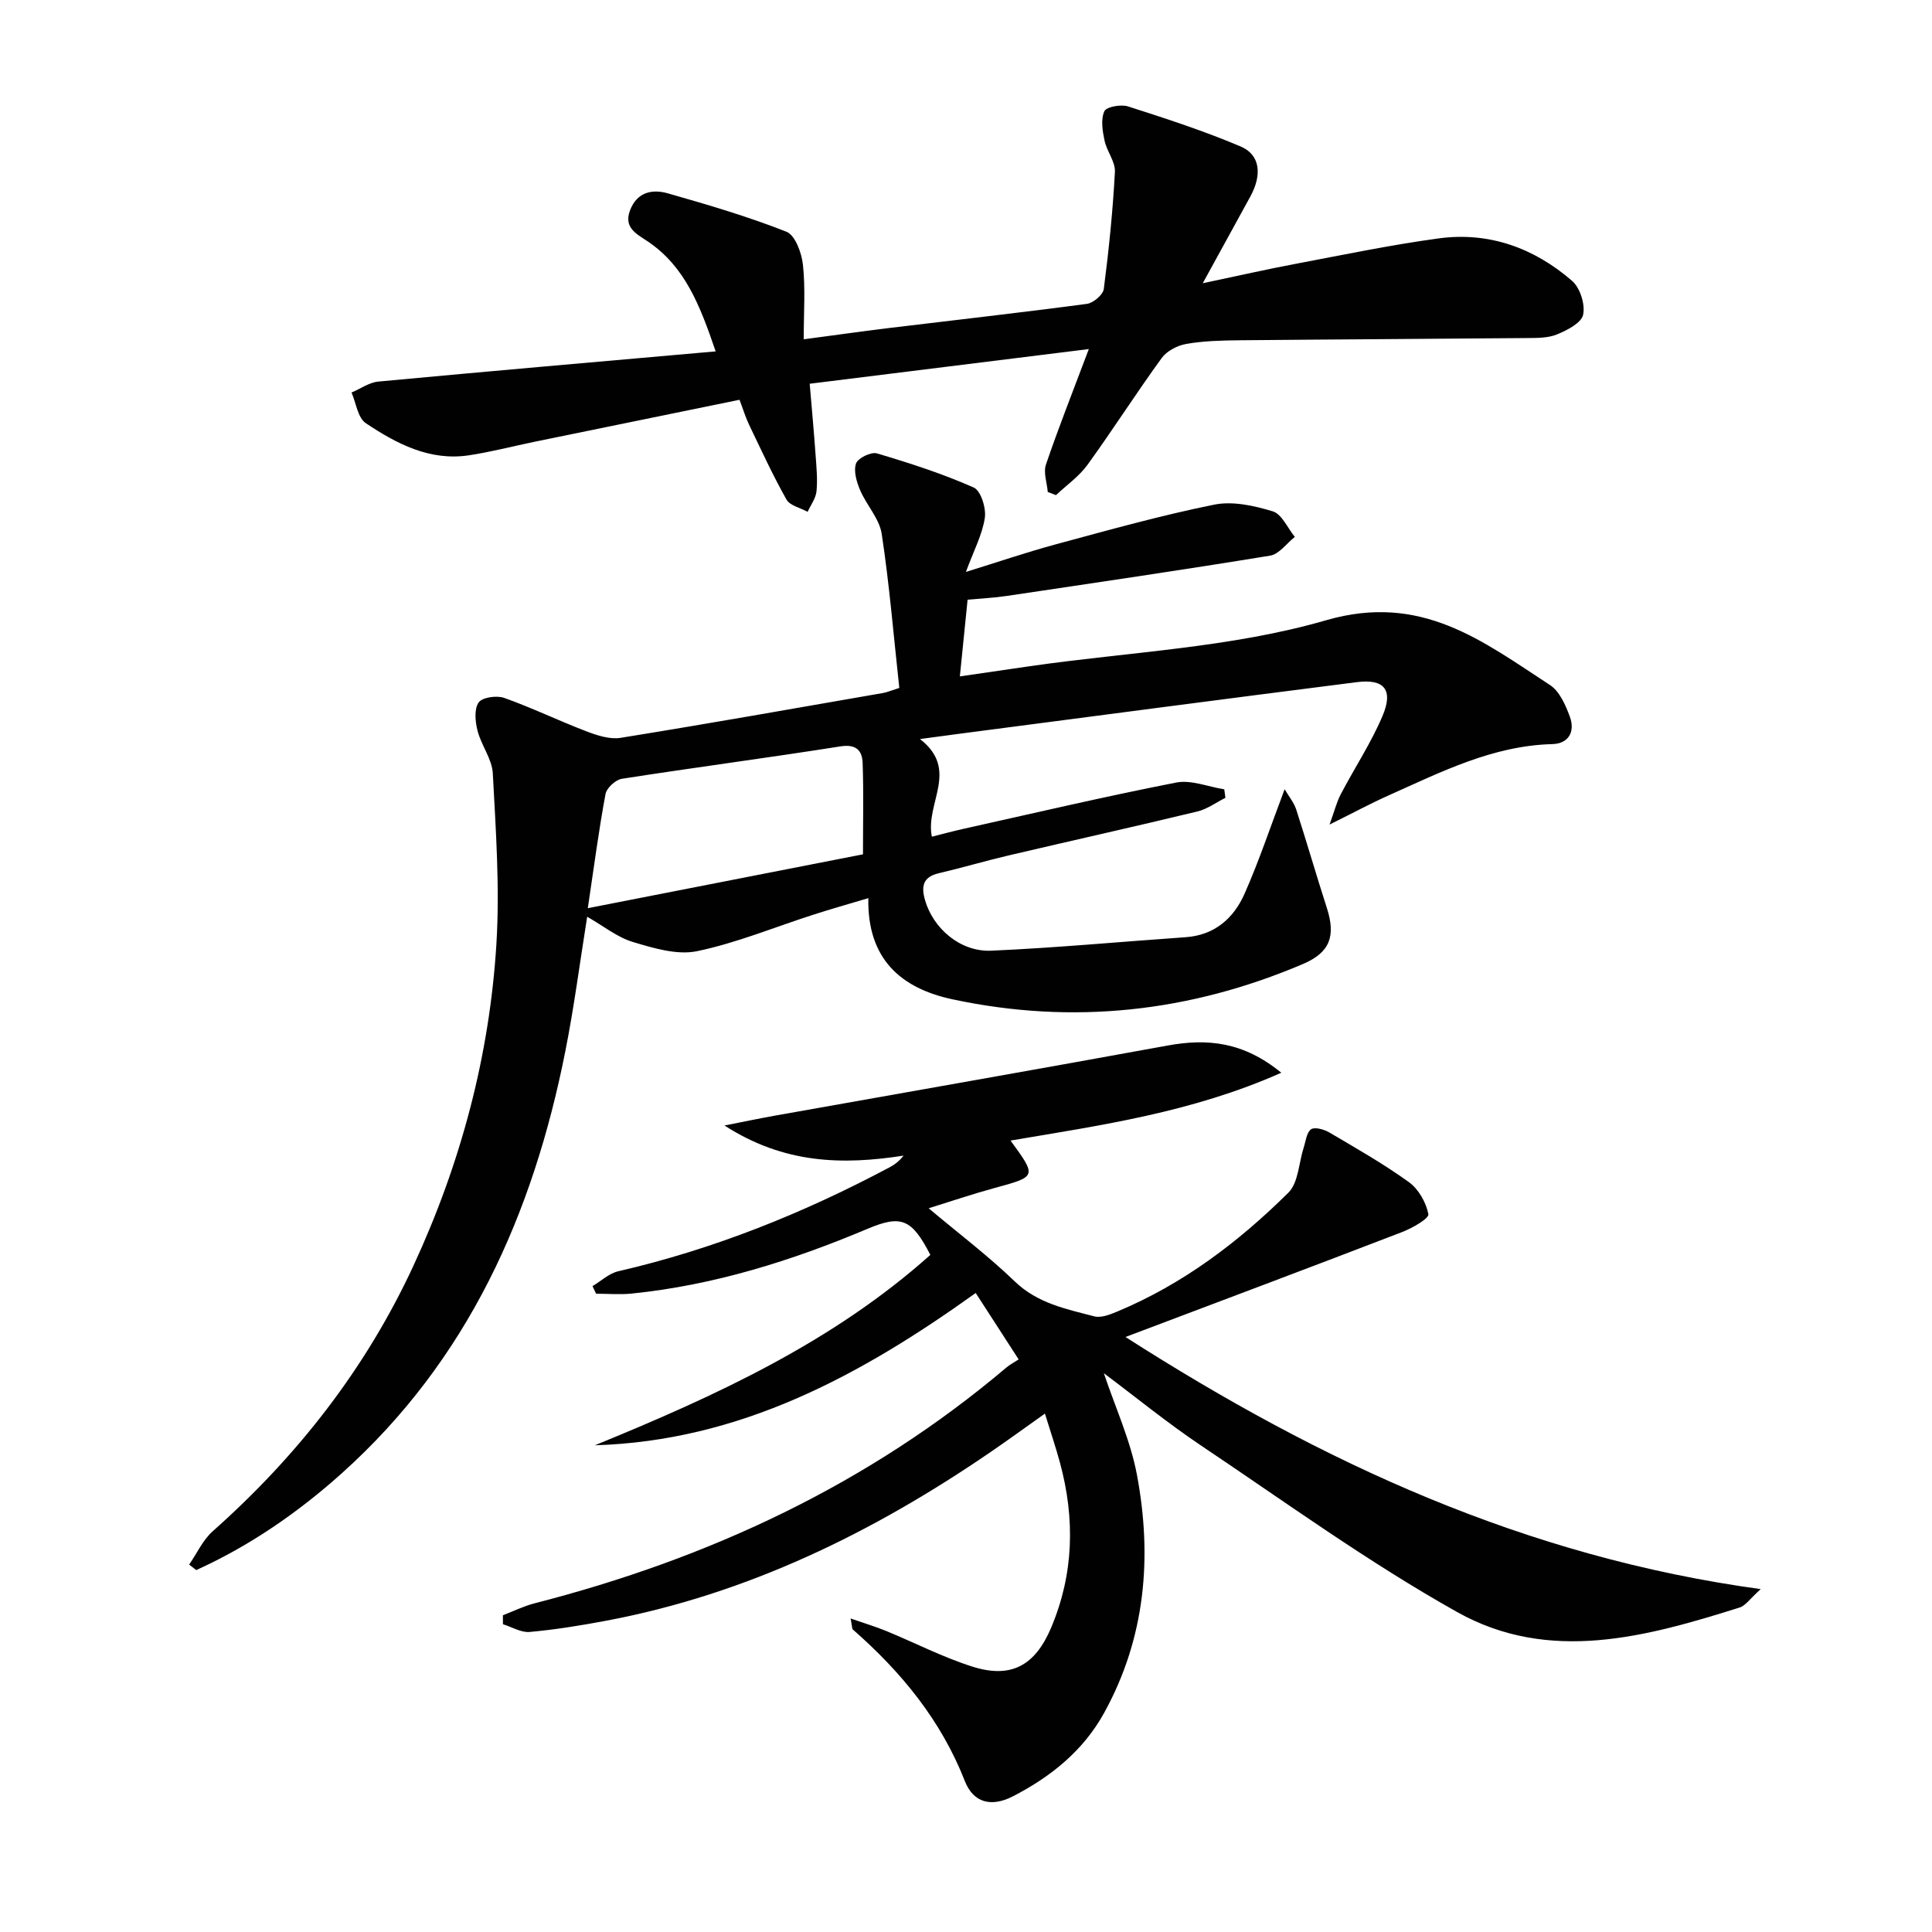 <svg enable-background="new 0 0 400 400" viewBox="0 0 400 400" xmlns="http://www.w3.org/2000/svg"><g fill="#010101"><path d="m186.19 142.43c-1.18-10.83-2.05-21.42-3.64-31.89-.48-3.17-3.15-5.95-4.47-9.06-.73-1.71-1.39-3.95-.85-5.52.39-1.12 3.11-2.45 4.33-2.09 6.79 2.01 13.56 4.2 20.03 7.06 1.48.65 2.61 4.27 2.31 6.28-.53 3.5-2.3 6.8-3.92 11.2 6.58-2.03 12.59-4.09 18.71-5.74 10.85-2.93 21.7-5.97 32.7-8.19 3.83-.77 8.27.21 12.13 1.39 1.88.58 3.06 3.46 4.56 5.29-1.7 1.34-3.24 3.57-5.11 3.88-18.16 2.97-36.38 5.64-54.58 8.35-2.6.39-5.24.51-8.06.77-.53 5.21-1.04 10.27-1.6 15.88 5.04-.73 9.73-1.42 14.42-2.1 20.53-2.97 41.69-3.8 61.43-9.53 19.7-5.71 32.35 4.32 46.33 13.42 1.99 1.3 3.25 4.19 4.13 6.61 1.09 3.01-.24 5.53-3.65 5.62-12.37.32-23.07 5.79-33.98 10.66-3.61 1.61-7.1 3.5-12.14 6 1.03-2.84 1.47-4.67 2.32-6.28 2.84-5.42 6.26-10.59 8.64-16.19 2.3-5.42.39-7.74-5.29-7.02-27.5 3.49-54.99 7.12-82.48 10.71-2.26.29-4.51.6-7.98 1.07 8.23 6.42 1.04 13.23 2.45 20.22 2.15-.54 4.28-1.12 6.42-1.6 14.71-3.27 29.38-6.72 44.16-9.61 3.11-.61 6.63.88 9.96 1.4.08.59.16 1.17.24 1.76-1.93.96-3.76 2.34-5.81 2.83-13 3.14-26.06 6.04-39.08 9.1-4.83 1.13-9.6 2.55-14.44 3.68-3.3.77-3.69 2.7-2.86 5.58 1.68 5.83 7.26 10.74 13.71 10.46 13.43-.59 26.82-1.86 40.23-2.79 6.01-.42 9.96-3.91 12.21-9 3-6.77 5.35-13.84 8.3-21.64.88 1.51 1.92 2.75 2.39 4.18 2.19 6.77 4.16 13.61 6.34 20.37 1.89 5.84.68 9.25-4.94 11.64-23.42 9.97-47.66 12.64-72.59 7.3-10.67-2.29-17.64-8.37-17.39-20.94-4.12 1.23-7.73 2.25-11.3 3.4-8.05 2.58-15.94 5.87-24.16 7.58-4.14.86-9-.62-13.28-1.9-3.24-.97-6.07-3.29-9.47-5.23-1.51 9.41-2.7 18.67-4.52 27.82-6.68 33.74-20.15 63.97-46.3 87.42-9.07 8.13-19.01 14.99-30.12 20.03-.49-.38-.98-.76-1.47-1.14 1.61-2.32 2.83-5.08 4.88-6.9 17.53-15.57 31.69-33.66 41.56-54.98 9.8-21.18 15.76-43.45 17.18-66.7.71-11.69-.13-23.5-.75-35.23-.16-2.98-2.38-5.8-3.16-8.82-.48-1.88-.73-4.48.22-5.85.74-1.08 3.74-1.51 5.29-.96 5.78 2.05 11.32 4.75 17.05 6.93 2.22.85 4.83 1.7 7.07 1.34 18.17-2.93 36.3-6.15 54.43-9.3.84-.17 1.61-.51 3.26-1.03zm-64.49 45.6c19.22-3.76 37.83-7.41 56.97-11.15 0-6.67.15-12.78-.07-18.89-.09-2.57-1.29-3.98-4.6-3.46-15.06 2.38-30.18 4.36-45.25 6.71-1.3.2-3.14 1.89-3.38 3.14-1.37 7.32-2.34 14.71-3.67 23.65z"/><path d="m364.54 329.01c-2.26 2.02-3.14 3.42-4.34 3.8-19.41 6.12-39.44 11.63-58.49.96-18.38-10.29-35.55-22.76-53.08-34.51-6.99-4.69-13.53-10.04-20.09-14.95 2.36 7.06 5.52 13.9 6.86 21.08 3.19 17.04 1.75 33.75-6.81 49.26-4.32 7.83-11.06 13.24-18.9 17.27-4.4 2.26-8.15 1.38-9.93-3.17-4.94-12.61-13.18-22.61-23.19-31.38-.19-.16-.13-.6-.46-2.28 2.89 1.01 5.19 1.69 7.4 2.6 5.96 2.45 11.74 5.45 17.86 7.38 8 2.52 12.95-.26 16.25-8.06 4.72-11.17 4.97-22.58 1.84-34.16-.86-3.18-1.93-6.31-3.12-10.18-3.99 2.83-7.54 5.42-11.18 7.91-24.37 16.7-50.48 29.49-79.75 34.99-5.21.98-10.46 1.83-15.74 2.31-1.78.16-3.69-1.03-5.54-1.6 0-.62 0-1.24-.01-1.86 2.19-.84 4.33-1.9 6.59-2.48 36.09-9.26 69.1-24.63 97.7-48.85.63-.53 1.38-.91 2.49-1.64-3.11-4.81-5.87-9.08-8.89-13.75-23.98 17.19-48.89 30.63-78.85 31.53 24.9-10.18 49.2-21.3 69.46-39.42-3.85-7.47-6.02-8.35-13.05-5.38-15.67 6.61-31.78 11.66-48.78 13.39-2.43.25-4.91.03-7.37.03-.25-.52-.5-1.05-.75-1.57 1.77-1.05 3.42-2.64 5.34-3.08 19.73-4.55 38.32-12.02 56.15-21.51.99-.53 1.92-1.17 2.91-2.43-12.56 1.95-24.68 1.75-37.08-6.24 4.33-.85 7.39-1.49 10.46-2.04 27.11-4.83 54.24-9.57 81.33-14.52 8.22-1.5 15.69-.76 23.5 5.64-18.51 8.22-37.29 10.86-56.06 14.04 5.47 7.5 5.45 7.44-3.4 9.85-4.54 1.24-9 2.76-13.55 4.17 6.29 5.29 12.37 9.88 17.81 15.13 4.73 4.56 10.65 5.73 16.5 7.25 1.41.36 3.26-.38 4.74-1 13.57-5.66 25.1-14.38 35.43-24.62 2.08-2.06 2.14-6.15 3.16-9.3.43-1.33.59-3.14 1.53-3.81.74-.53 2.68.01 3.76.64 5.59 3.29 11.25 6.51 16.49 10.29 2 1.44 3.58 4.22 4.04 6.64.17.89-3.33 2.89-5.43 3.7-18.67 7.19-37.41 14.22-57.28 21.73 40.78 26.1 82.83 45.53 131.52 52.2z"/><path d="m216.93 101.86c-.16-1.9-.94-4.02-.38-5.67 2.55-7.51 5.48-14.89 8.88-23.92-19.72 2.45-38.44 4.77-57.79 7.18.47 5.58.9 10.18 1.22 14.79.18 2.49.43 5.01.19 7.47-.15 1.47-1.2 2.85-1.84 4.26-1.5-.83-3.67-1.28-4.38-2.55-2.85-5.05-5.27-10.34-7.78-15.57-.7-1.47-1.17-3.05-1.94-5.08-14.22 2.91-28.32 5.79-42.42 8.69-4.54.93-9.05 2.12-13.63 2.81-8.1 1.21-14.96-2.4-21.33-6.66-1.66-1.11-2-4.17-2.95-6.34 1.85-.78 3.65-2.09 5.56-2.27 22.95-2.15 45.92-4.14 69.83-6.25-3.29-9.66-6.38-17.53-13.96-22.7-2.3-1.57-5.19-2.83-3.75-6.55 1.45-3.76 4.61-4.39 7.81-3.47 8.28 2.36 16.57 4.8 24.56 7.95 1.8.71 3.15 4.39 3.41 6.84.53 4.89.16 9.88.16 15.43 6.18-.82 11.9-1.63 17.62-2.33 13.68-1.66 27.37-3.19 41.02-5.01 1.32-.18 3.33-1.88 3.49-3.08 1.04-8.05 1.87-16.14 2.3-24.24.11-2.11-1.68-4.26-2.15-6.49-.42-1.99-.8-4.37-.04-6.06.41-.93 3.44-1.48 4.9-1.01 7.86 2.52 15.74 5.08 23.33 8.3 4.04 1.71 4.46 5.84 2.02 10.32-3.08 5.64-6.18 11.27-9.87 17.99 7.29-1.53 13.32-2.91 19.4-4.05 9.79-1.85 19.56-3.89 29.42-5.23 10.43-1.42 19.77 1.97 27.63 8.78 1.67 1.44 2.76 4.88 2.3 7.02-.36 1.7-3.31 3.22-5.42 4.08-1.91.78-4.22.73-6.35.75-19.82.18-39.64.27-59.46.46-3.65.04-7.34.13-10.92.75-1.84.32-4.02 1.45-5.09 2.91-5.28 7.26-10.11 14.85-15.38 22.13-1.74 2.4-4.32 4.2-6.52 6.27-.58-.23-1.14-.44-1.7-.65z"/></g></svg>